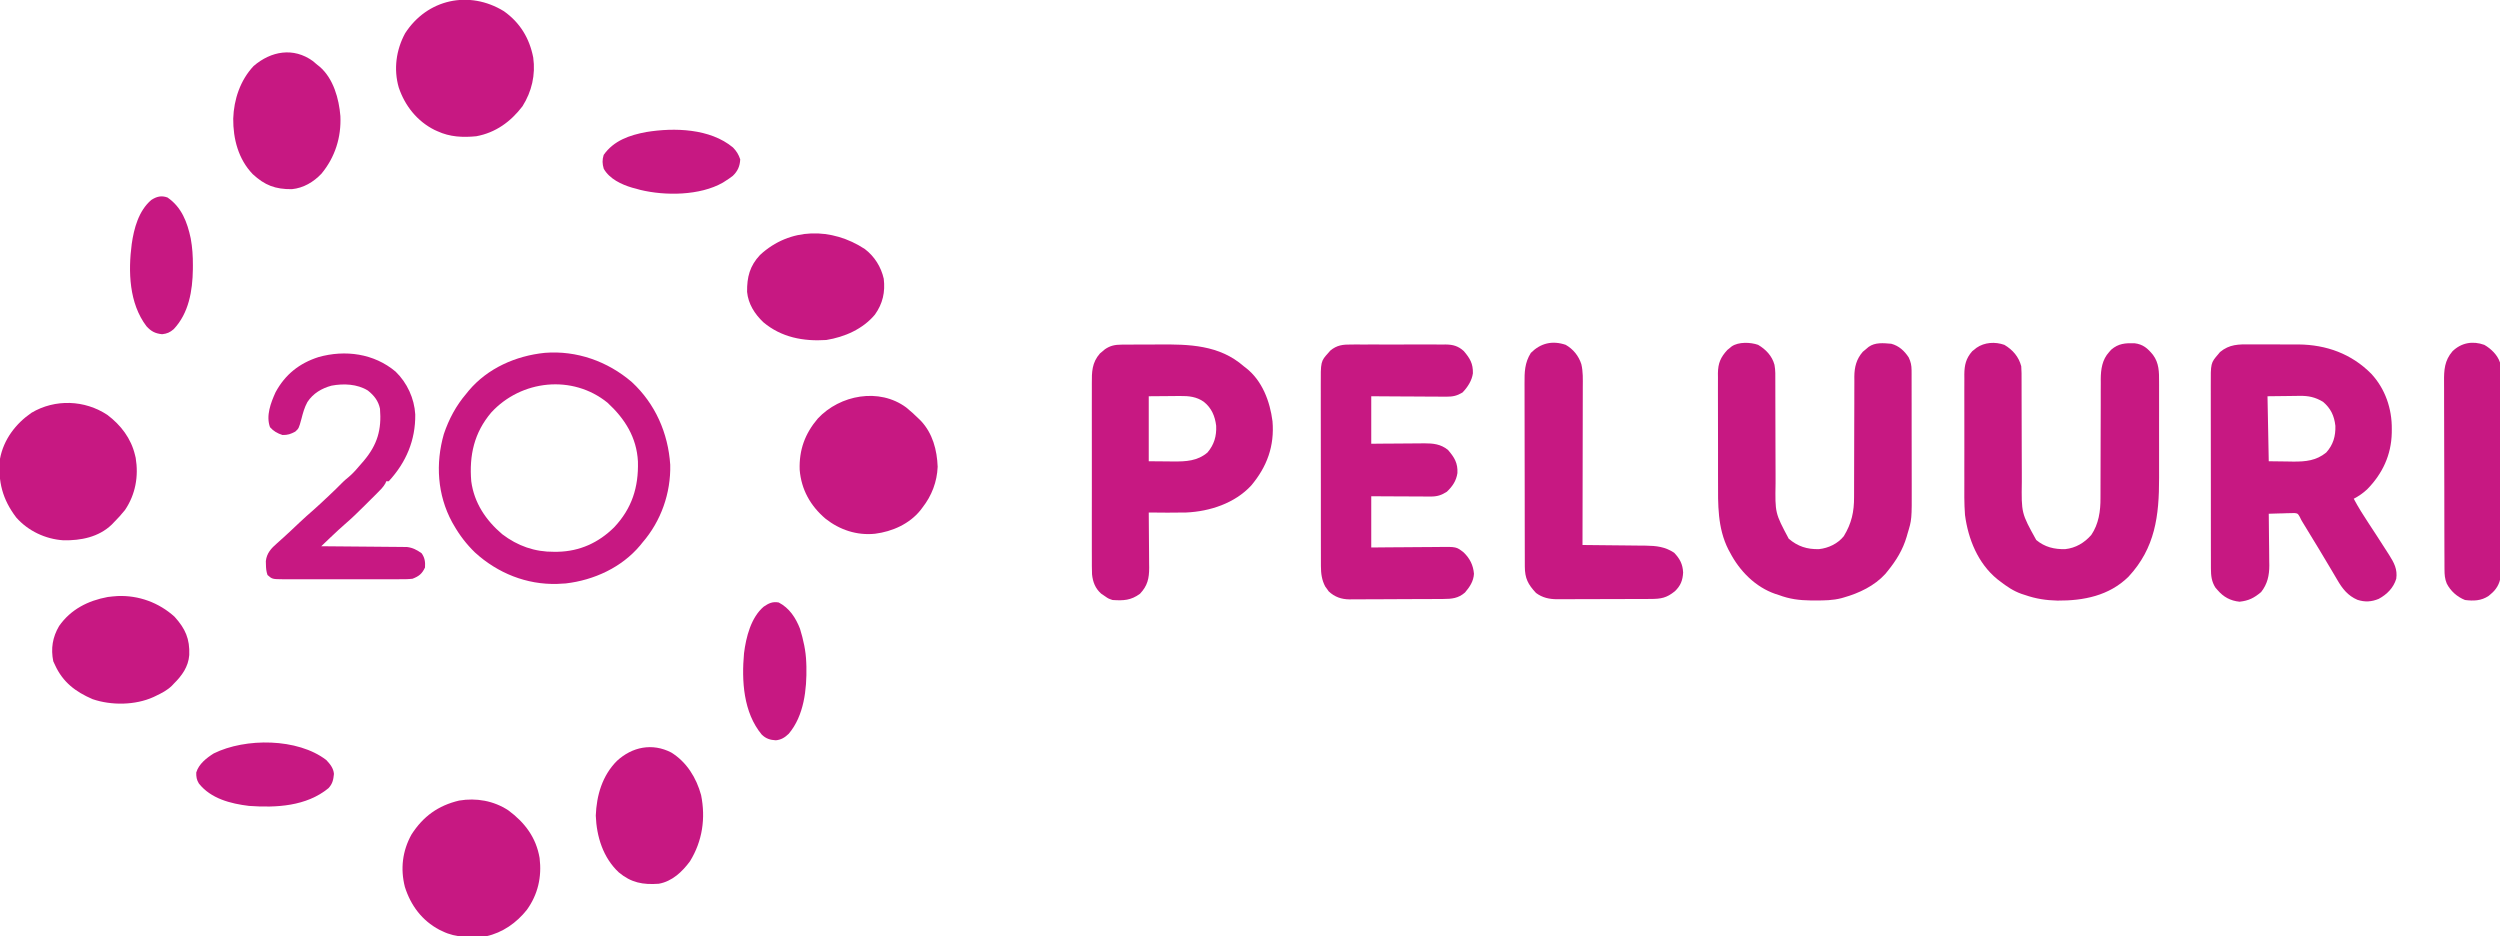 <?xml version="1.0" encoding="UTF-8"?>
<svg version="1.1" xmlns="http://www.w3.org/2000/svg" width="2000" height="749">
<path d="M0 0 C1.39 -0 2.78 -0.002 4.17 -0.004 C7.076 -0.006 9.983 0.007 12.889 0.03 C16.574 0.058 20.257 0.055 23.942 0.042 C26.813 0.035 29.684 0.043 32.555 0.056 C34.56 0.062 36.566 0.058 38.572 0.054 C60.874 0.279 80.939 7.564 96.711 23.496 C107.929 35.558 113.324 51.513 113.148 67.809 C113.14 68.813 113.132 69.817 113.123 70.851 C112.725 88.474 105.747 103.408 93.445 115.949 C90.066 119.097 86.786 121.343 82.711 123.496 C86.375 130.371 90.478 136.876 94.773 143.371 C96.103 145.396 97.431 147.423 98.758 149.449 C99.418 150.458 100.079 151.467 100.76 152.506 C103.709 157.026 106.627 161.566 109.523 166.121 C110.02 166.896 110.517 167.67 111.03 168.468 C114.959 174.671 117.808 179.902 116.711 187.496 C114.513 194.787 109.291 200.036 102.66 203.598 C96.93 205.979 91.655 206.291 85.711 204.371 C78.023 201.094 73.589 195.453 69.523 188.371 C68.83 187.201 68.83 187.201 68.123 186.008 C67.143 184.353 66.168 182.695 65.198 181.034 C62.737 176.834 60.22 172.668 57.711 168.496 C56.712 166.828 55.714 165.16 54.715 163.492 C50.479 156.433 46.178 149.414 41.871 142.399 C40.711 140.496 40.711 140.496 39.471 137.908 C37.948 135.27 37.948 135.27 35.259 134.928 C34.311 134.955 33.363 134.981 32.387 135.008 C31.359 135.024 30.331 135.04 29.271 135.057 C27.664 135.119 27.664 135.119 26.023 135.184 C24.94 135.206 23.857 135.229 22.74 135.252 C20.062 135.311 17.387 135.393 14.711 135.496 C14.72 136.1 14.729 136.704 14.738 137.327 C14.827 143.654 14.887 149.981 14.931 156.309 C14.951 158.666 14.978 161.023 15.013 163.379 C15.062 166.78 15.084 170.181 15.102 173.582 C15.122 174.624 15.143 175.666 15.164 176.74 C15.167 184.778 13.688 191.754 8.598 198.152 C2.953 202.885 -1.25 205.047 -8.664 205.871 C-15.965 205.116 -21.525 202.101 -26.289 196.496 C-27.124 195.537 -27.124 195.537 -27.977 194.559 C-31.027 189.766 -31.54 185.072 -31.55 179.488 C-31.554 178.807 -31.557 178.126 -31.561 177.423 C-31.572 175.153 -31.568 172.882 -31.564 170.612 C-31.568 168.979 -31.573 167.345 -31.579 165.712 C-31.593 161.284 -31.593 156.857 -31.591 152.429 C-31.59 148.729 -31.594 145.029 -31.599 141.328 C-31.61 132.597 -31.611 123.865 -31.605 115.133 C-31.599 106.134 -31.611 97.135 -31.632 88.136 C-31.65 80.402 -31.656 72.668 -31.653 64.933 C-31.651 60.318 -31.653 55.702 -31.667 51.086 C-31.68 46.744 -31.678 42.402 -31.665 38.06 C-31.663 36.47 -31.665 34.881 -31.674 33.291 C-31.762 14.878 -31.762 14.878 -25.602 7.746 C-25.165 7.215 -24.728 6.684 -24.277 6.137 C-16.668 -0.142 -9.515 -0.081 0 0 Z M13.711 41.496 C14.041 58.656 14.371 75.816 14.711 93.496 C19.64 93.558 24.57 93.62 29.648 93.684 C31.185 93.711 32.721 93.738 34.304 93.766 C44.278 93.827 52.719 93.035 60.711 86.496 C66.296 80.275 68.243 73.488 68.016 65.18 C67.099 57.103 64.327 51.165 58.102 45.934 C51.974 42.249 46.503 41.048 39.492 41.203 C38.832 41.206 38.172 41.209 37.491 41.212 C35.064 41.228 32.638 41.27 30.211 41.309 C22.043 41.401 22.043 41.401 13.711 41.496 Z " fill="#C71882" transform="translate(1800.289,275.504)"/>
<path d="M0 0 C6.744 3.973 11.523 9.557 13.516 17.125 C13.804 20.797 13.786 24.459 13.771 28.141 C13.775 29.241 13.778 30.341 13.782 31.474 C13.789 33.859 13.791 36.244 13.79 38.629 C13.789 42.414 13.802 46.199 13.819 49.984 C13.865 60.744 13.89 71.505 13.896 82.265 C13.901 88.853 13.926 95.441 13.962 102.029 C13.972 104.53 13.974 107.03 13.969 109.531 C13.62 134.661 13.62 134.661 25.516 156.125 C32.323 161.793 39.924 163.637 48.68 163.434 C57.094 162.518 63.963 158.425 69.516 152.125 C75.507 143.312 76.963 132.979 76.9 122.576 C76.906 121.467 76.911 120.359 76.917 119.216 C76.926 116.826 76.929 114.436 76.926 112.045 C76.922 108.257 76.936 104.469 76.955 100.681 C76.994 91.959 77.007 83.237 77.018 74.516 C77.03 65.874 77.053 57.232 77.096 48.59 C77.109 44.867 77.105 41.145 77.1 37.422 C77.11 35.129 77.12 32.837 77.131 30.545 C77.125 29.517 77.119 28.49 77.112 27.432 C77.18 19.476 78.258 11.819 83.828 5.75 C84.381 5.124 84.934 4.497 85.504 3.852 C91.291 -1.115 96.741 -1.467 104.102 -1.281 C110.924 -0.469 114.662 2.8 118.891 8 C123.813 14.572 123.807 21.802 123.774 29.672 C123.78 31.229 123.78 31.229 123.785 32.818 C123.794 36.242 123.788 39.666 123.781 43.09 C123.783 45.485 123.785 47.881 123.787 50.276 C123.79 55.299 123.786 60.321 123.776 65.344 C123.765 71.742 123.771 78.14 123.784 84.538 C123.791 89.489 123.788 94.44 123.783 99.392 C123.782 101.748 123.784 104.105 123.788 106.461 C123.835 136.751 120.711 162.489 99.277 185.531 C83.773 200.748 63.437 204.735 42.466 204.603 C33.277 204.373 25.201 203.153 16.516 200.125 C15.581 199.825 14.646 199.524 13.684 199.215 C7.213 196.919 1.908 193.325 -3.484 189.125 C-4.629 188.247 -4.629 188.247 -5.797 187.352 C-21.142 174.724 -28.925 155.439 -31.484 136.125 C-32.191 126.83 -32.049 117.495 -32.016 108.18 C-32.018 105.512 -32.022 102.844 -32.027 100.176 C-32.034 94.62 -32.025 89.065 -32.006 83.51 C-31.984 77.108 -31.991 70.706 -32.013 64.304 C-32.031 58.769 -32.034 53.234 -32.023 47.699 C-32.017 44.409 -32.018 41.119 -32.03 37.829 C-32.04 34.171 -32.024 30.513 -32.002 26.855 C-32.01 25.781 -32.018 24.706 -32.026 23.599 C-31.943 16.199 -30.738 10.822 -25.703 5.102 C-25.136 4.656 -24.569 4.21 -23.984 3.75 C-23.417 3.289 -22.85 2.827 -22.266 2.352 C-15.821 -2.086 -7.406 -2.608 0 0 Z " fill="#C71882" transform="translate(1603.484,275.875)"/>
<path d="M0 0 C6.273 3.715 11.15 8.871 13.093 15.958 C13.942 20.356 13.785 24.81 13.767 29.274 C13.771 30.376 13.774 31.478 13.778 32.613 C13.785 34.998 13.787 37.384 13.786 39.769 C13.785 43.554 13.798 47.339 13.815 51.123 C13.861 61.882 13.886 72.641 13.893 83.399 C13.897 89.989 13.922 96.578 13.958 103.167 C13.968 105.668 13.97 108.17 13.965 110.671 C13.553 134.545 13.553 134.545 24.512 155.129 C31.794 161.295 39.17 163.65 48.672 163.441 C56.307 162.601 63.623 159.129 68.512 153.129 C74.801 142.816 76.814 133.604 76.767 121.715 C76.771 120.597 76.774 119.479 76.778 118.327 C76.785 115.91 76.787 113.493 76.786 111.075 C76.785 107.245 76.798 103.416 76.815 99.586 C76.861 88.7 76.886 77.815 76.893 66.929 C76.897 60.261 76.922 53.593 76.958 46.924 C76.968 44.389 76.97 41.854 76.965 39.319 C76.958 35.77 76.975 32.221 76.998 28.672 C76.985 27.112 76.985 27.112 76.973 25.521 C77.06 17.754 78.591 11.49 83.766 5.535 C84.527 4.906 85.289 4.277 86.074 3.629 C86.839 2.979 87.603 2.33 88.391 1.66 C93.654 -2.14 100.313 -1.385 106.512 -0.871 C112.706 0.787 117.05 4.826 120.512 10.129 C122.136 13.646 122.763 16.402 122.772 20.268 C122.779 21.281 122.787 22.294 122.794 23.338 C122.791 24.439 122.789 25.539 122.786 26.674 C122.791 27.842 122.797 29.01 122.802 30.214 C122.816 34.08 122.815 37.946 122.812 41.812 C122.815 43.826 122.818 45.839 122.822 47.852 C122.833 54.188 122.833 60.525 122.827 66.861 C122.821 73.366 122.834 79.87 122.855 86.374 C122.873 91.981 122.879 97.587 122.875 103.193 C122.874 106.531 122.877 109.869 122.89 113.208 C122.979 139.77 122.979 139.77 119.512 151.129 C119.3 151.89 119.088 152.651 118.869 153.436 C115.719 164.091 110.468 172.571 103.512 181.129 C102.948 181.825 102.385 182.521 101.805 183.238 C93.137 192.806 80.724 198.685 68.512 202.129 C67.871 202.313 67.231 202.497 66.571 202.687 C59.72 204.452 52.931 204.513 45.887 204.504 C44.644 204.502 43.4 204.501 42.12 204.499 C32.942 204.377 25.146 203.389 16.512 200.129 C15.635 199.852 14.759 199.575 13.855 199.289 C-2.171 193.786 -14.799 180.907 -22.488 166.129 C-22.928 165.325 -23.367 164.52 -23.82 163.691 C-32.543 146.404 -32.099 127.626 -32.055 108.746 C-32.057 106.721 -32.063 104.695 -32.068 102.67 C-32.085 96.333 -32.082 89.996 -32.065 83.659 C-32.048 77.148 -32.064 70.637 -32.096 64.126 C-32.123 58.497 -32.13 52.869 -32.121 47.241 C-32.117 43.895 -32.121 40.55 -32.139 37.204 C-32.157 33.483 -32.142 29.763 -32.119 26.042 C-32.131 24.949 -32.143 23.856 -32.155 22.73 C-32.055 14.716 -30.001 9.907 -24.574 4.07 C-24.01 3.615 -23.445 3.16 -22.863 2.691 C-22.009 1.982 -22.009 1.982 -21.137 1.258 C-15.617 -2.522 -6.091 -2.132 0 0 Z " fill="#C71882" transform="translate(1406.488,275.871)"/>
<path d="M0 0 C1.226 -0.013 2.452 -0.026 3.715 -0.039 C5.05 -0.042 6.384 -0.044 7.718 -0.045 C9.105 -0.052 10.492 -0.059 11.879 -0.066 C14.791 -0.078 17.702 -0.081 20.614 -0.08 C23.568 -0.08 26.522 -0.094 29.476 -0.121 C54.063 -0.346 78.283 0.175 97.827 17.291 C98.439 17.761 99.052 18.232 99.683 18.716 C112.649 28.877 118.811 45.431 120.827 61.291 C122.514 81.163 116.392 97.71 103.8 112.705 C90.751 126.847 70.696 133.462 51.827 134.291 C41.827 134.493 31.827 134.417 21.827 134.291 C21.834 134.939 21.84 135.587 21.847 136.256 C21.914 143.02 21.959 149.785 21.992 156.55 C22.007 159.073 22.027 161.596 22.053 164.118 C22.09 167.75 22.107 171.381 22.12 175.013 C22.143 176.698 22.143 176.698 22.167 178.417 C22.169 186.964 20.89 192.881 14.827 199.291 C7.571 204.622 1.644 204.889 -7.173 204.291 C-10.61 203.103 -10.61 203.103 -13.173 201.291 C-14.204 200.589 -15.235 199.888 -16.298 199.166 C-20.954 194.995 -22.894 189.944 -23.542 183.779 C-23.694 179.444 -23.714 175.126 -23.69 170.79 C-23.696 169.127 -23.703 167.464 -23.712 165.801 C-23.73 161.305 -23.723 156.809 -23.71 152.313 C-23.7 147.598 -23.709 142.883 -23.716 138.167 C-23.723 130.251 -23.713 122.335 -23.694 114.419 C-23.673 105.279 -23.68 96.139 -23.702 86.998 C-23.72 79.136 -23.722 71.275 -23.712 63.413 C-23.706 58.723 -23.705 54.034 -23.718 49.345 C-23.73 44.936 -23.722 40.528 -23.698 36.119 C-23.693 34.505 -23.695 32.891 -23.704 31.277 C-23.751 21.834 -23.714 14.473 -17.208 7.048 C-16.557 6.51 -15.906 5.971 -15.235 5.416 C-14.587 4.861 -13.939 4.307 -13.271 3.736 C-8.953 0.761 -5.197 0.037 0 0 Z M21.827 41.291 C21.827 58.451 21.827 75.611 21.827 93.291 C26.777 93.332 31.727 93.373 36.827 93.416 C38.373 93.434 39.918 93.452 41.511 93.471 C51.685 93.512 60.707 93.158 68.827 86.291 C74.183 79.958 76.145 73.103 75.765 64.916 C74.823 57.204 72.099 50.72 65.952 45.791 C60.234 41.675 53.794 40.991 46.925 41.095 C46.283 41.097 45.641 41.099 44.98 41.101 C42.617 41.112 40.253 41.14 37.89 41.166 C29.939 41.227 29.939 41.227 21.827 41.291 Z " fill="#C71882" transform="translate(897.173,275.709)"/>
<path d="M0 0 C0.879 -0.005 1.758 -0.011 2.663 -0.016 C5.556 -0.029 8.449 -0.02 11.342 -0.01 C13.359 -0.012 15.376 -0.015 17.394 -0.019 C21.617 -0.023 25.84 -0.017 30.063 -0.003 C35.47 0.014 40.877 0.004 46.284 -0.014 C50.448 -0.024 54.612 -0.021 58.776 -0.013 C60.77 -0.011 62.763 -0.014 64.757 -0.021 C67.545 -0.028 70.333 -0.017 73.121 0 C73.941 -0.006 74.761 -0.012 75.606 -0.018 C81.452 0.046 85.66 1.198 90.107 5.255 C95.061 11.095 97.562 15.254 97.381 23.048 C96.582 28.884 93.105 34.225 89.061 38.388 C84.616 41.041 81.378 41.758 76.229 41.729 C75.247 41.729 75.247 41.729 74.246 41.73 C72.103 41.728 69.961 41.705 67.818 41.681 C66.325 41.676 64.831 41.671 63.338 41.668 C59.422 41.657 55.506 41.627 51.59 41.594 C46.883 41.558 42.177 41.544 37.47 41.527 C30.333 41.498 23.197 41.44 16.061 41.388 C16.061 53.928 16.061 66.468 16.061 79.388 C19.649 79.353 23.238 79.319 26.936 79.283 C30.427 79.259 33.919 79.241 37.411 79.223 C39.83 79.208 42.249 79.188 44.667 79.162 C48.153 79.125 51.638 79.108 55.123 79.095 C56.197 79.08 57.272 79.064 58.378 79.048 C65.658 79.047 71.687 79.625 77.521 84.404 C82.564 90.29 85.407 94.859 84.998 102.826 C84.099 109.025 81.039 113.509 76.561 117.763 C72.264 120.556 68.748 121.64 63.628 121.615 C62.037 121.615 62.037 121.615 60.413 121.615 C58.713 121.599 58.713 121.599 56.979 121.583 C55.809 121.581 54.64 121.578 53.435 121.575 C49.706 121.564 45.977 121.539 42.248 121.513 C39.717 121.503 37.187 121.494 34.656 121.486 C28.458 121.466 22.259 121.426 16.061 121.388 C16.061 134.918 16.061 148.448 16.061 162.388 C20.816 162.342 25.571 162.295 30.471 162.248 C33.492 162.227 36.514 162.208 39.535 162.193 C44.326 162.169 49.116 162.141 53.907 162.086 C57.771 162.043 61.636 162.019 65.5 162.009 C66.971 162.001 68.442 161.987 69.912 161.965 C84.206 161.763 84.206 161.763 90.061 166.388 C94.966 171.182 97.659 176.515 98.229 183.427 C97.909 189.376 94.841 193.942 91.061 198.388 C85.686 203.091 80.477 203.543 73.585 203.565 C72.72 203.572 71.854 203.578 70.963 203.585 C68.096 203.605 65.229 203.616 62.361 203.626 C60.891 203.633 60.891 203.633 59.391 203.639 C54.201 203.66 49.011 203.674 43.822 203.683 C38.469 203.694 33.118 203.729 27.766 203.769 C23.644 203.795 19.521 203.803 15.399 203.807 C13.427 203.811 11.455 203.823 9.482 203.842 C6.716 203.866 3.95 203.865 1.183 203.858 C-0.029 203.877 -0.029 203.877 -1.266 203.897 C-7.801 203.838 -13.138 202.011 -17.963 197.494 C-18.409 196.861 -18.855 196.228 -19.314 195.576 C-19.776 194.95 -20.237 194.325 -20.713 193.681 C-23.516 188.441 -24.19 183.212 -24.2 177.343 C-24.204 176.67 -24.208 175.996 -24.212 175.302 C-24.222 173.065 -24.218 170.827 -24.214 168.59 C-24.218 166.978 -24.224 165.366 -24.23 163.754 C-24.243 159.388 -24.244 155.022 -24.241 150.657 C-24.24 147.006 -24.245 143.356 -24.25 139.705 C-24.261 131.09 -24.261 122.474 -24.255 113.859 C-24.249 104.984 -24.261 96.11 -24.283 87.236 C-24.3 79.604 -24.306 71.972 -24.303 64.341 C-24.301 59.788 -24.304 55.236 -24.318 50.683 C-24.33 46.4 -24.328 42.117 -24.315 37.834 C-24.313 36.267 -24.316 34.701 -24.324 33.134 C-24.42 13.483 -24.42 13.483 -18.127 6.513 C-17.667 5.98 -17.207 5.446 -16.732 4.896 C-11.442 0.447 -6.602 -0.049 0 0 Z " fill="#C71882" transform="translate(1080.939,275.612)"/>
<path d="M0 0 C18.755 17.362 29.034 40.804 30.711 66.172 C31.242 88.804 23.335 111.236 8.523 128.336 C7.881 129.133 7.24 129.929 6.578 130.75 C-8.159 148.315 -30.37 158.477 -52.914 161.086 C-54.434 161.189 -55.955 161.274 -57.477 161.336 C-58.162 161.376 -58.848 161.416 -59.555 161.457 C-84.21 162.233 -107.461 152.783 -125.477 136.336 C-132.307 129.712 -137.768 122.592 -142.477 114.336 C-142.926 113.56 -143.376 112.784 -143.84 111.984 C-155.622 90.171 -157.133 65.165 -150.41 41.598 C-146.387 29.662 -140.66 18.915 -132.477 9.336 C-131.833 8.537 -131.19 7.737 -130.527 6.914 C-115.403 -11.089 -92.801 -21.018 -69.727 -23.379 C-44.182 -25.451 -19.342 -16.619 0 0 Z M-112.477 24.336 C-126.17 40.499 -130.181 58.585 -128.477 79.336 C-126.174 96.661 -116.748 110.602 -103.711 121.688 C-91.396 131.082 -77.644 135.94 -62.164 135.773 C-61.16 135.765 -60.156 135.757 -59.122 135.748 C-41.641 135.353 -26.619 128.497 -14.203 116.227 C0.098 101.065 5.436 84.064 4.867 63.535 C3.882 44.234 -5.627 29.256 -19.469 16.5 C-47.552 -6.28 -88.552 -1.728 -112.477 24.336 Z " fill="#C71882" transform="translate(505.477,305.664)"/>
<path d="M0 0 C6.033 3.418 10.41 8.885 12.527 15.436 C13.986 21.522 13.727 27.686 13.692 33.908 C13.691 35.289 13.692 36.669 13.693 38.05 C13.693 41.776 13.682 45.503 13.668 49.23 C13.655 53.132 13.654 57.034 13.652 60.937 C13.645 68.317 13.629 75.698 13.609 83.078 C13.586 91.484 13.576 99.891 13.565 108.297 C13.545 125.581 13.509 142.865 13.465 160.148 C14.209 160.154 14.953 160.16 15.72 160.166 C22.767 160.224 29.813 160.297 36.859 160.384 C40.48 160.429 44.102 160.468 47.724 160.495 C51.225 160.521 54.727 160.562 58.228 160.612 C60.2 160.636 62.172 160.646 64.145 160.656 C72.686 160.795 79.569 161.575 86.777 166.336 C91.326 171.097 93.658 175.499 93.965 182.148 C93.648 188.41 91.917 192.827 87.336 197.164 C80.729 202.52 76.314 203.298 67.876 203.31 C67.01 203.315 66.145 203.32 65.253 203.325 C62.391 203.339 59.53 203.346 56.668 203.352 C54.675 203.357 52.682 203.363 50.689 203.369 C46.51 203.379 42.33 203.385 38.15 203.389 C32.806 203.394 27.462 203.418 22.118 203.447 C18 203.465 13.882 203.47 9.764 203.472 C7.795 203.475 5.826 203.483 3.856 203.496 C1.094 203.513 -1.667 203.511 -4.429 203.505 C-5.235 203.514 -6.042 203.523 -6.873 203.533 C-13.131 203.487 -18.607 202.335 -23.742 198.5 C-30.135 191.625 -32.652 186.845 -32.676 177.381 C-32.679 176.702 -32.682 176.022 -32.685 175.322 C-32.693 173.045 -32.695 170.768 -32.696 168.491 C-32.701 166.858 -32.706 165.225 -32.711 163.592 C-32.724 159.156 -32.731 154.72 -32.735 150.284 C-32.738 147.511 -32.742 144.739 -32.747 141.966 C-32.761 133.287 -32.77 124.609 -32.774 115.93 C-32.779 105.919 -32.796 95.907 -32.825 85.895 C-32.847 78.153 -32.857 70.41 -32.858 62.667 C-32.859 58.045 -32.865 53.422 -32.883 48.8 C-32.899 44.449 -32.902 40.099 -32.893 35.749 C-32.892 34.156 -32.896 32.563 -32.906 30.97 C-32.96 21.814 -32.845 14.42 -27.848 6.461 C-20.082 -1.305 -10.799 -3.627 0 0 Z " fill="#C71882" transform="translate(1252.535,275.852)"/>
<path d="M0 0 C9.197 8.911 14.973 21.437 15.703 34.254 C15.944 54.812 8.459 72.535 -5.5 87.688 C-6.16 87.688 -6.82 87.688 -7.5 87.688 C-7.719 88.232 -7.938 88.776 -8.164 89.337 C-9.941 92.463 -12.344 94.797 -14.883 97.301 C-15.416 97.833 -15.949 98.366 -16.498 98.915 C-17.627 100.041 -18.759 101.165 -19.893 102.286 C-21.603 103.979 -23.306 105.679 -25.008 107.381 C-30.098 112.455 -35.208 117.445 -40.676 122.115 C-43.999 124.979 -47.177 127.999 -50.375 131 C-51.038 131.619 -51.7 132.239 -52.383 132.877 C-54.782 135.123 -57.176 137.363 -59.5 139.688 C-58.167 139.696 -58.167 139.696 -56.807 139.705 C-48.42 139.763 -40.034 139.835 -31.648 139.923 C-27.337 139.968 -23.026 140.007 -18.714 140.034 C-14.551 140.06 -10.389 140.1 -6.226 140.151 C-4.64 140.167 -3.054 140.179 -1.468 140.185 C0.758 140.195 2.983 140.223 5.209 140.255 C6.475 140.266 7.741 140.277 9.045 140.289 C13.741 140.831 16.989 142.626 20.812 145.312 C23.356 148.892 23.809 152.34 23.5 156.688 C21.16 161.742 18.624 163.709 13.5 165.688 C9.901 166.117 6.33 166.097 2.709 166.076 C1.096 166.084 1.096 166.084 -0.55 166.092 C-4.097 166.105 -7.644 166.096 -11.191 166.086 C-13.66 166.088 -16.128 166.091 -18.596 166.095 C-23.765 166.099 -28.933 166.093 -34.102 166.079 C-40.729 166.062 -47.356 166.071 -53.982 166.089 C-59.077 166.1 -64.172 166.097 -69.267 166.089 C-71.711 166.087 -74.154 166.089 -76.598 166.096 C-80.012 166.104 -83.425 166.092 -86.838 166.076 C-87.849 166.082 -88.859 166.088 -89.9 166.094 C-98.708 166.014 -98.708 166.014 -102.5 162.688 C-103.5 159.687 -103.698 157.517 -103.75 154.375 C-103.789 152.989 -103.789 152.989 -103.828 151.574 C-103.095 145.121 -99.525 141.353 -94.812 137.25 C-93.648 136.207 -92.484 135.162 -91.32 134.117 C-90.395 133.291 -90.395 133.291 -89.45 132.448 C-85.312 128.712 -81.284 124.857 -77.234 121.028 C-73.399 117.418 -69.49 113.916 -65.515 110.462 C-62.088 107.444 -58.764 104.317 -55.438 101.188 C-54.435 100.25 -54.435 100.25 -53.412 99.293 C-49.547 95.664 -45.758 91.978 -42.045 88.193 C-40.609 86.793 -39.057 85.515 -37.5 84.25 C-33.738 81.036 -30.665 77.479 -27.5 73.688 C-26.836 72.923 -26.172 72.159 -25.488 71.371 C-14.512 58.345 -11.148 46.328 -12.5 29.688 C-13.812 23.403 -17.197 19.091 -22.18 15.129 C-30.706 9.832 -41.675 9.39 -51.336 11.227 C-59.174 13.368 -65.994 17.371 -70.559 24.293 C-72.95 28.656 -74.151 33.061 -75.375 37.875 C-77.445 45.399 -77.445 45.399 -80.312 48 C-84.019 49.962 -86.289 50.76 -90.5 50.688 C-94.601 49.394 -97.638 47.657 -100.5 44.438 C-103.839 35.255 -99.895 24.991 -96.062 16.504 C-88.34 2.228 -77.029 -6.695 -61.75 -11.625 C-40.366 -17.674 -17.246 -14.543 0 0 Z " fill="#C71882" transform="translate(316.5,297.312)"/>
<path d="M0 0 C13.241 9.794 22.241 21.697 25.051 38.145 C26.906 53.257 23.738 67.291 14.848 79.629 C6.631 89.997 -4.562 97.896 -17.629 100.754 C-29.388 101.771 -41.882 102.136 -52.629 96.754 C-53.872 96.17 -53.872 96.17 -55.141 95.574 C-69.039 88.199 -78.023 76.128 -82.715 61.328 C-86.423 46.853 -84.715 32.505 -77.441 19.379 C-68.127 4.877 -56.123 -3.818 -39.316 -7.793 C-25.617 -10.103 -11.681 -7.653 0 0 Z " fill="#C71882" transform="translate(406.629,648.246)"/>
<path d="M0 0 C3.499 2.845 6.785 5.84 10 9 C10.579 9.566 11.158 10.132 11.754 10.715 C21.147 20.746 24.623 34.011 25.129 47.418 C24.647 59.395 20.378 70.599 13 80 C12.488 80.686 11.976 81.372 11.449 82.078 C2.623 93.116 -11.177 99.259 -25 101 C-39.551 102.494 -53.259 97.89 -64.582 88.965 C-76.641 78.714 -83.961 65.693 -85.258 49.852 C-85.798 33.818 -80.987 20.826 -70.688 8.75 C-53.022 -10.095 -21.657 -16.05 0 0 Z " fill="#C71882" transform="translate(725,326)"/>
<path d="M0 0 C12.912 9.126 20.489 21.651 23.48 37.086 C25.399 50.921 22.318 64.23 14.891 76.043 C5.498 88.389 -6.655 97.227 -22.109 100.043 C-32.865 101.11 -43.201 100.635 -53.109 96.043 C-53.893 95.692 -54.677 95.342 -55.484 94.98 C-69.433 88.006 -79.216 75.608 -84.109 61.043 C-88.312 46.464 -86.235 31.035 -79.047 17.73 C-61.358 -9.773 -27.692 -16.999 0 0 Z " fill="#C71882" transform="translate(403.109,8.957)"/>
<path d="M0 0 C10.698 8.079 18.878 18.79 22 32 C22.182 32.752 22.364 33.503 22.551 34.277 C24.989 49.056 22.403 63.551 14 76 C11.188 79.539 8.189 82.8 5 86 C4.447 86.576 3.894 87.152 3.324 87.746 C-7.136 97.739 -21.327 100.492 -35.23 100.242 C-49.543 99.323 -63.454 92.825 -73 82 C-84.01 67.546 -87.781 53.112 -86 35 C-83.124 19.635 -73.441 6.894 -60.75 -1.812 C-41.945 -12.966 -18.123 -12.099 0 0 Z " fill="#C71882" transform="translate(86,332)"/>
<path d="M0 0 C5.463 3.146 10.525 8.08 12.535 14.109 C12.636 16.427 12.675 18.747 12.682 21.067 C12.686 21.779 12.69 22.491 12.693 23.225 C12.705 25.618 12.708 28.011 12.712 30.403 C12.718 32.117 12.725 33.83 12.732 35.543 C12.753 41.174 12.763 46.806 12.773 52.438 C12.777 54.376 12.782 56.315 12.786 58.253 C12.805 67.361 12.819 76.468 12.827 85.575 C12.837 96.089 12.863 106.602 12.904 117.115 C12.934 125.24 12.949 133.366 12.952 141.492 C12.955 146.345 12.963 151.198 12.989 156.052 C13.012 160.619 13.016 165.185 13.006 169.752 C13.005 171.426 13.012 173.101 13.025 174.775 C13.043 177.065 13.036 179.354 13.023 181.644 C13.025 182.924 13.028 184.204 13.03 185.523 C12.246 191.206 9.581 195.746 5.098 199.422 C4.542 199.892 3.986 200.363 3.414 200.848 C-2.447 204.784 -8.615 204.981 -15.465 204.109 C-21.733 201.623 -27.058 196.909 -30.076 190.902 C-31.612 187.164 -31.85 183.862 -31.866 179.805 C-31.873 179.104 -31.88 178.403 -31.887 177.68 C-31.905 175.348 -31.903 173.016 -31.901 170.684 C-31.91 169.005 -31.92 167.326 -31.931 165.646 C-31.958 161.096 -31.965 156.547 -31.967 151.997 C-31.969 149.151 -31.975 146.305 -31.983 143.459 C-32.011 133.521 -32.023 123.583 -32.021 113.644 C-32.019 104.396 -32.051 95.148 -32.098 85.9 C-32.137 77.946 -32.153 69.993 -32.151 62.039 C-32.151 57.295 -32.159 52.551 -32.191 47.806 C-32.22 43.342 -32.22 38.878 -32.198 34.413 C-32.195 32.781 -32.202 31.148 -32.22 29.516 C-32.318 20.14 -31.88 12.568 -25.465 5.109 C-18.416 -1.705 -9.362 -3.383 0 0 Z " fill="#C71882" transform="translate(1987.465,275.891)"/>
<path d="M0 0 C16.978 -0.737 33.212 5.241 45.695 16.535 C54.348 26.099 57.976 34.193 57.48 47.18 C56.765 56.605 51.615 63.701 45.07 70.16 C44.583 70.681 44.096 71.202 43.594 71.738 C39.822 75.413 35.415 77.662 30.695 79.91 C30.083 80.204 29.471 80.498 28.84 80.801 C14.331 87.397 -4.876 87.629 -19.859 82.484 C-33.594 76.561 -43.652 68.885 -49.93 55.16 C-50.383 54.191 -50.837 53.221 -51.305 52.223 C-53.378 42.065 -51.899 32.905 -46.645 23.977 C-37.31 10.637 -23.506 3.678 -7.781 0.762 C-5.197 0.384 -2.601 0.216 0 0 Z " fill="#C71882" transform="translate(93.93,476.84)"/>
<path d="M0 0 C7.724 5.89 13.002 14.345 15.105 23.754 C16.373 34.472 14.311 43.627 8.043 52.441 C-1.686 64.066 -16.165 70.36 -30.895 72.754 C-49.219 73.952 -66.85 70.67 -81.27 58.504 C-88.171 51.924 -93.309 43.879 -94.23 34.238 C-94.354 22.413 -92.098 13.504 -83.895 4.754 C-59.979 -17.466 -26.51 -17.437 0 0 Z " fill="#C71882" transform="translate(691.895,199.246)"/>
<path d="M0 0 C12.324 7.623 20.117 20.241 23.875 34.062 C27.61 52.582 24.946 70.854 15 87 C8.814 95.41 0.678 103.135 -10 105 C-22.725 105.913 -32.004 104.205 -41.977 95.895 C-54.553 84.119 -59.746 67.294 -60.375 50.5 C-59.743 34.228 -55.192 18.54 -43.5 6.75 C-31.225 -4.574 -15.149 -7.805 0 0 Z " fill="#C71882" transform="translate(537,602)"/>
<path d="M0 0 C1.264 1.046 2.515 2.108 3.75 3.188 C4.333 3.643 4.915 4.098 5.516 4.566 C16.484 14.028 20.955 30.227 22.059 44.055 C22.822 61.038 17.835 76.915 6.938 90.125 C0.618 96.801 -7.524 101.64 -16.766 102.523 C-29.956 102.661 -38.438 99.425 -48.055 90.516 C-59.587 78.522 -63.793 62.283 -63.67 46.063 C-63.163 30.684 -58.016 15.352 -47.332 3.969 C-33.282 -8.052 -15.487 -11.13 0 0 Z " fill="#C71882" transform="translate(250.25,48.812)"/>
<path d="M0 0 C8.5 4.427 13.608 12.257 17 21 C19.704 29.857 21.697 38.713 22 48 C22.06 49.595 22.06 49.595 22.121 51.223 C22.471 69.479 20.246 90.514 8 105 C4.858 107.988 2.064 109.782 -2.297 110.242 C-6.804 110.015 -10.28 108.923 -13.602 105.684 C-28.34 87.94 -29.781 62.552 -27.777 40.555 C-26.173 27.784 -22.256 12.032 -12.051 3.34 C-8.086 0.628 -4.889 -0.956 0 0 Z " fill="#C71882" transform="translate(623,482)"/>
<path d="M0 0 C3.042 3.194 5.831 6.621 6.152 11.148 C5.71 15.73 5.035 19.129 1.715 22.594 C-15.905 37.043 -39.981 38.302 -61.785 36.727 C-76.542 34.931 -92.296 30.937 -101.902 18.789 C-103.726 15.816 -104.063 13.454 -104 10 C-101.967 3.174 -95.859 -1.563 -90.008 -5.258 C-64.575 -17.826 -22.831 -17.541 0 0 Z " fill="#C71882" transform="translate(261,608)"/>
<path d="M0 0 C11.317 7.761 15.824 19.72 18.577 32.728 C19.896 39.931 20.353 46.935 20.312 54.25 C20.304 55.885 20.304 55.885 20.295 57.552 C20.041 74.592 17.064 92.571 4.93 105.363 C1.87 107.959 -0.312 108.922 -4.312 109.375 C-9.875 108.809 -13.134 107.05 -16.82 103 C-30.767 84.646 -31.51 59.162 -28.621 37.219 C-26.84 24.655 -23.046 10.593 -13 2 C-8.709 -0.792 -4.889 -1.796 0 0 Z " fill="#C71882" transform="translate(134,158)"/>
<path d="M0 0 C2.912 3.047 4.441 5.507 5.801 9.516 C5.508 14.978 3.819 18.898 -0.156 22.715 C-2.167 24.29 -4.215 25.672 -6.387 27.016 C-6.959 27.384 -7.531 27.753 -8.121 28.133 C-26.42 38.578 -54.247 38.767 -74.168 33.922 C-75.23 33.623 -76.292 33.324 -77.387 33.016 C-78.449 32.737 -79.511 32.459 -80.605 32.172 C-89.158 29.667 -98.85 25.103 -103.387 17.016 C-104.574 13.001 -104.679 9.97 -103.449 5.953 C-95.369 -5.555 -82.661 -9.894 -69.314 -12.369 C-46.914 -16.008 -18.333 -15.242 0 0 Z " fill="#C71882" transform="translate(586.387,117.984)"/>
</svg>
